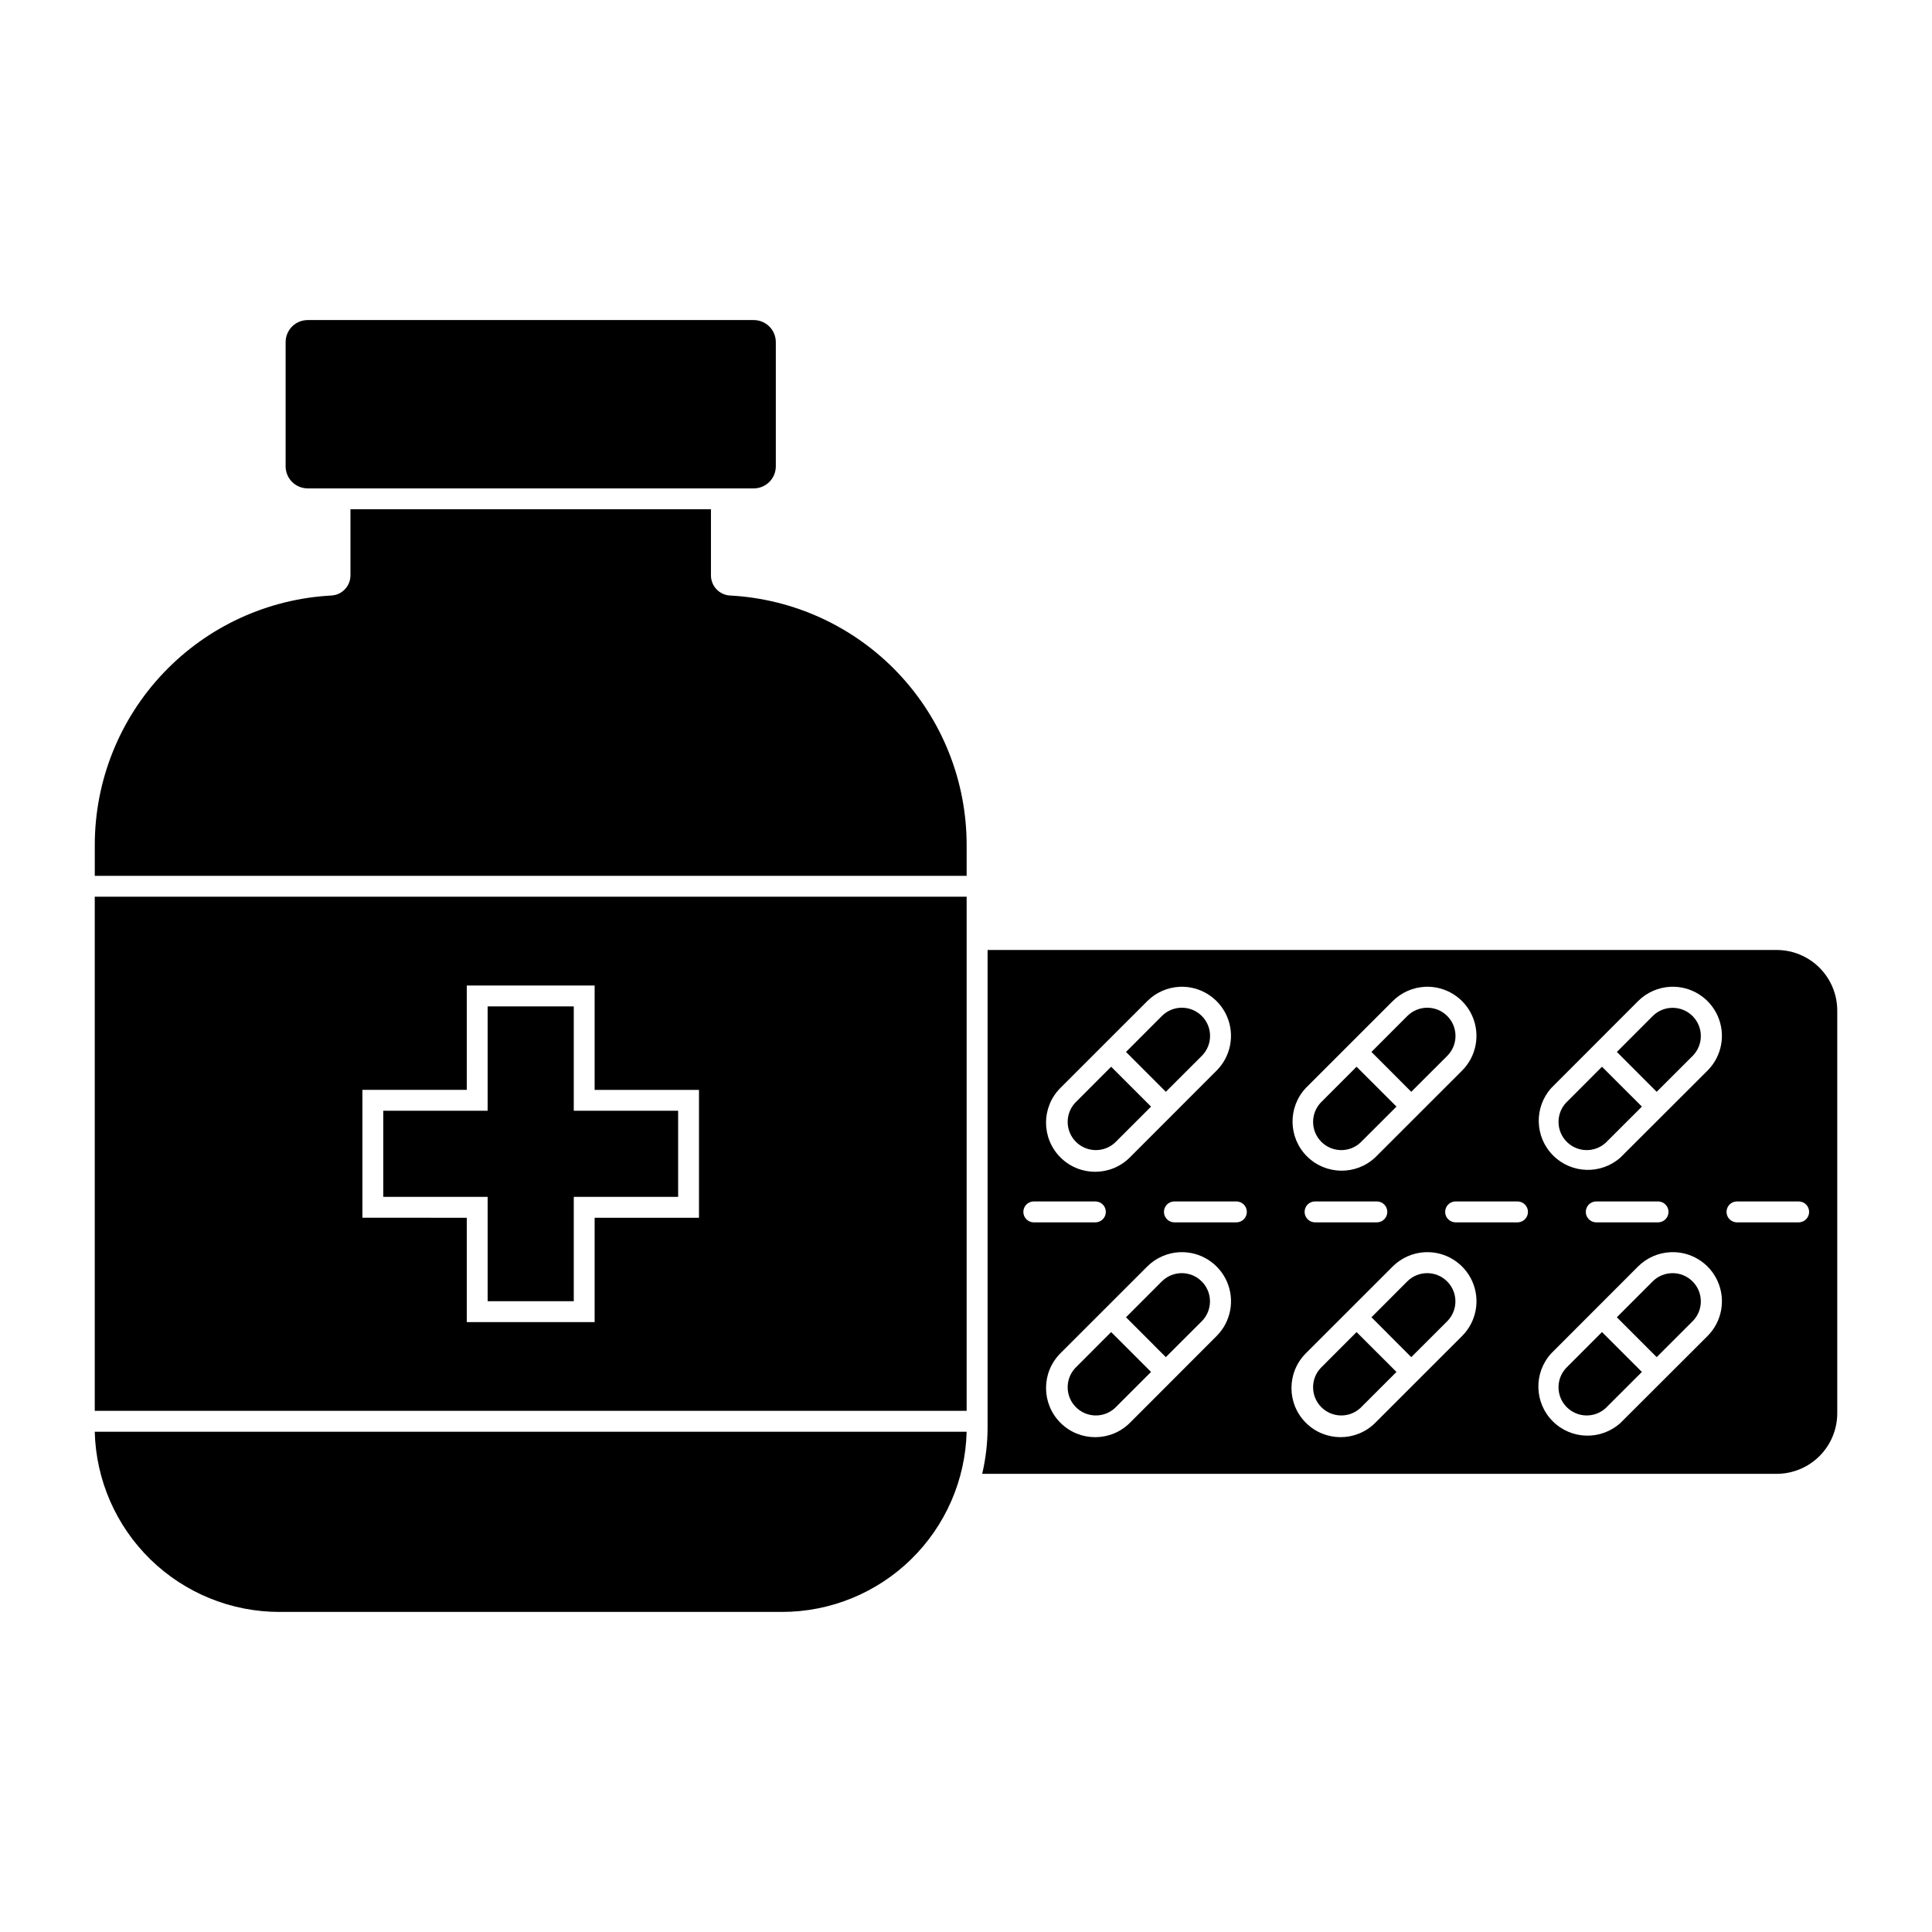 <?xml version="1.0" encoding="UTF-8"?>
<!-- Uploaded to: ICON Repo, www.iconrepo.com, Generator: ICON Repo Mixer Tools -->
<svg fill="#000000" width="800px" height="800px" version="1.1" viewBox="144 144 512 512" xmlns="http://www.w3.org/2000/svg">
 <g>
  <path d="m405.72 395.75v126.49c0 4.152-0.48 8.293-1.426 12.34h210.55c4.258-0.004 8.34-1.699 11.352-4.715 3.008-3.012 4.699-7.098 4.695-11.359v-106.68 0.004c0.004-4.262-1.688-8.344-4.695-11.359-3.008-3.016-7.094-4.711-11.352-4.715zm50.926 9.758h0.004c5.359-0.227 10.309 2.852 12.473 7.762 2.16 4.91 1.086 10.645-2.703 14.441l-22.977 23c-5.074 5.09-13.316 5.102-18.406 0.023s-5.102-13.32-0.023-18.41l23.008-23v-0.004c2.297-2.301 5.375-3.664 8.629-3.809zm65.043 0h0.004c5.363-0.234 10.316 2.848 12.48 7.758 2.164 4.91 1.094 10.648-2.699 14.445l-23.008 23c-5.121 4.816-13.141 4.691-18.113-0.273-4.973-4.969-5.102-12.988-0.297-18.113l23.008-23.004c2.301-2.305 5.379-3.664 8.629-3.812zm65.023 0h0.004c5.363-0.242 10.328 2.836 12.5 7.746 2.168 4.914 1.098 10.656-2.699 14.457l-23.039 23h0.004c-5.152 4.613-13.008 4.394-17.891-0.496-4.887-4.891-5.098-12.746-0.48-17.891l22.977-23v-0.004c2.297-2.301 5.375-3.664 8.629-3.809zm-168.89 56.887h16.605v0.004c1.473 0.074 2.629 1.293 2.629 2.766 0 1.477-1.156 2.691-2.629 2.769h-16.602c-1.473-0.078-2.629-1.293-2.629-2.769 0-1.473 1.156-2.691 2.629-2.766zm37.219 0 0.004 0.004c0.035-0.004 0.07-0.004 0.105 0h16.648-0.004c1.473 0.074 2.629 1.293 2.629 2.766 0 1.477-1.156 2.691-2.629 2.769h-16.648c-1.477-0.047-2.66-1.242-2.688-2.719-0.027-1.477 1.109-2.719 2.586-2.816zm37.27 0 0.004 0.004c0.035-0.004 0.07-0.004 0.105 0h16.605c1.473 0.074 2.625 1.293 2.625 2.766 0 1.477-1.152 2.691-2.625 2.769h-16.605c-1.477-0.047-2.66-1.242-2.688-2.719-0.031-1.477 1.105-2.719 2.582-2.816zm37.25 0 0.004 0.004c0.035-0.004 0.07-0.004 0.105 0h16.625c1.473 0.074 2.629 1.293 2.629 2.766 0 1.477-1.156 2.691-2.629 2.769h-16.625c-1.477-0.047-2.66-1.242-2.688-2.719-0.027-1.477 1.109-2.719 2.582-2.816zm37.27 0 0.008 0.004c0.031-0.004 0.066-0.004 0.102 0h16.605c1.473 0.074 2.625 1.293 2.625 2.766 0 1.477-1.152 2.691-2.625 2.769h-16.605c-1.477-0.047-2.66-1.242-2.688-2.719-0.027-1.48 1.109-2.719 2.586-2.816zm37.336 0h16.637l0.004 0.004c1.473 0.074 2.629 1.293 2.629 2.766 0 1.477-1.156 2.691-2.629 2.769h-16.637c-1.473-0.078-2.625-1.293-2.625-2.769 0-1.473 1.152-2.691 2.625-2.766zm-147.52 13.449h0.008c5.359-0.227 10.309 2.852 12.473 7.762 2.16 4.91 1.086 10.645-2.703 14.441l-22.977 23c-5.082 5.09-13.328 5.094-18.418 0.012-5.09-5.086-5.094-13.332-0.012-18.422l23.008-23c2.301-2.297 5.379-3.648 8.629-3.793zm65.043 0h0.008c5.359-0.234 10.316 2.848 12.48 7.758s1.094 10.648-2.699 14.445l-23.008 23c-5.082 5.086-13.324 5.086-18.41 0-5.082-5.082-5.082-13.324 0-18.41l23.008-23c2.301-2.297 5.379-3.648 8.629-3.793zm65.043 0h0.008c5.363-0.234 10.316 2.848 12.48 7.758 2.164 4.91 1.094 10.648-2.699 14.445l-23.039 23h0.004c-5.144 4.707-13.078 4.527-18.004-0.406-4.922-4.934-5.086-12.871-0.367-18.004l22.977-23c2.309-2.301 5.394-3.656 8.648-3.793z"/>
  <path d="m169.11 381.64v136.24h231.06v-136.24zm98.59 23.535h33.883v27.656h27.656v33.887h-27.656v27.656h-33.883v-27.656l-27.66-0.004v-33.887h27.656z"/>
  <path d="m582.01 483.55-9.527 9.539 10.555 10.566 9.551-9.543 0.004 0.004c2.879-2.926 2.856-7.629-0.051-10.531-2.902-2.902-7.606-2.918-10.531-0.035z"/>
  <path d="m569.57 517.12 9.551-9.543-10.578-10.566-9.523 9.539c-2.734 2.945-2.652 7.523 0.188 10.367s7.418 2.934 10.363 0.203z"/>
  <path d="m518 503.66 9.551-9.543h0.004c2.879-2.926 2.856-7.629-0.051-10.531-2.902-2.902-7.606-2.918-10.531-0.035l-9.527 9.539z"/>
  <path d="m504.53 517.12 9.551-9.543-10.578-10.566-9.523 9.539c-2.734 2.945-2.652 7.523 0.188 10.367 2.84 2.844 7.418 2.934 10.363 0.203z"/>
  <path d="m451.93 483.55-9.527 9.539 10.555 10.566 9.551-9.543 0.004 0.004c2.879-2.926 2.856-7.629-0.051-10.531-2.902-2.902-7.606-2.918-10.531-0.035z"/>
  <path d="m439.49 517.12 9.551-9.543-10.578-10.566-9.523 9.539c-2.734 2.945-2.652 7.523 0.188 10.367s7.418 2.934 10.363 0.203z"/>
  <path d="m583.04 433.34 9.551-9.539h0.004c2.879-2.93 2.856-7.629-0.051-10.531-2.902-2.902-7.606-2.918-10.531-0.035l-9.527 9.539z"/>
  <path d="m569.57 446.8 9.551-9.539-10.578-10.566-9.523 9.539c-2.731 2.945-2.648 7.519 0.191 10.363 2.836 2.84 7.414 2.934 10.359 0.203z"/>
  <path d="m518 433.34 9.551-9.539h0.004c2.898-2.926 2.887-7.644-0.027-10.555-2.914-2.91-7.633-2.914-10.555-0.012l-9.527 9.539z"/>
  <path d="m504.53 446.8 9.551-9.539-10.578-10.566-9.523 9.539c-2.731 2.945-2.648 7.519 0.191 10.363 2.836 2.84 7.414 2.934 10.359 0.203z"/>
  <path d="m451.93 413.23-9.527 9.539 10.555 10.566 9.551-9.539h0.004c2.898-2.926 2.887-7.644-0.027-10.555-2.914-2.91-7.633-2.914-10.555-0.012z"/>
  <path d="m439.49 446.8 9.551-9.539-10.578-10.566-9.523 9.539c-2.731 2.945-2.648 7.519 0.191 10.363 2.836 2.84 7.414 2.934 10.359 0.203z"/>
  <path d="m245.57 461.18v-22.82h27.66v-27.652h22.824v27.652h27.66v22.82h-27.656v27.652h-22.824v-27.652z"/>
  <path d="m169.11 523.42c0.312 12.773 5.606 24.914 14.75 33.84 9.141 8.922 21.41 13.918 34.184 13.918h133.19c12.777 0 25.047-4.996 34.188-13.918 9.145-8.926 14.434-21.066 14.746-33.84z"/>
  <path d="m231.82 301.82c2.836-0.16 5.055-2.508 5.055-5.348v-17.52h95.535v17.52c-0.004 2.84 2.215 5.188 5.051 5.348 16.93 0.891 32.871 8.246 44.539 20.547 11.664 12.297 18.168 28.602 18.168 45.555v8.188h-231.05v-8.188c0-16.953 6.504-33.258 18.172-45.555 11.668-12.301 27.609-19.656 44.535-20.547z"/>
  <path d="m225.55 273.43h118.19c1.555 0 3.043-0.617 4.144-1.715 1.098-1.098 1.715-2.586 1.715-4.141v-32.902 0.004c0-1.555-0.617-3.047-1.715-4.144-1.102-1.098-2.59-1.711-4.144-1.711h-118.19c-1.555 0-3.047 0.613-4.144 1.711s-1.715 2.59-1.715 4.141v32.902c0 1.555 0.617 3.043 1.715 4.141 1.098 1.098 2.59 1.715 4.144 1.711z"/>
 </g>
</svg>